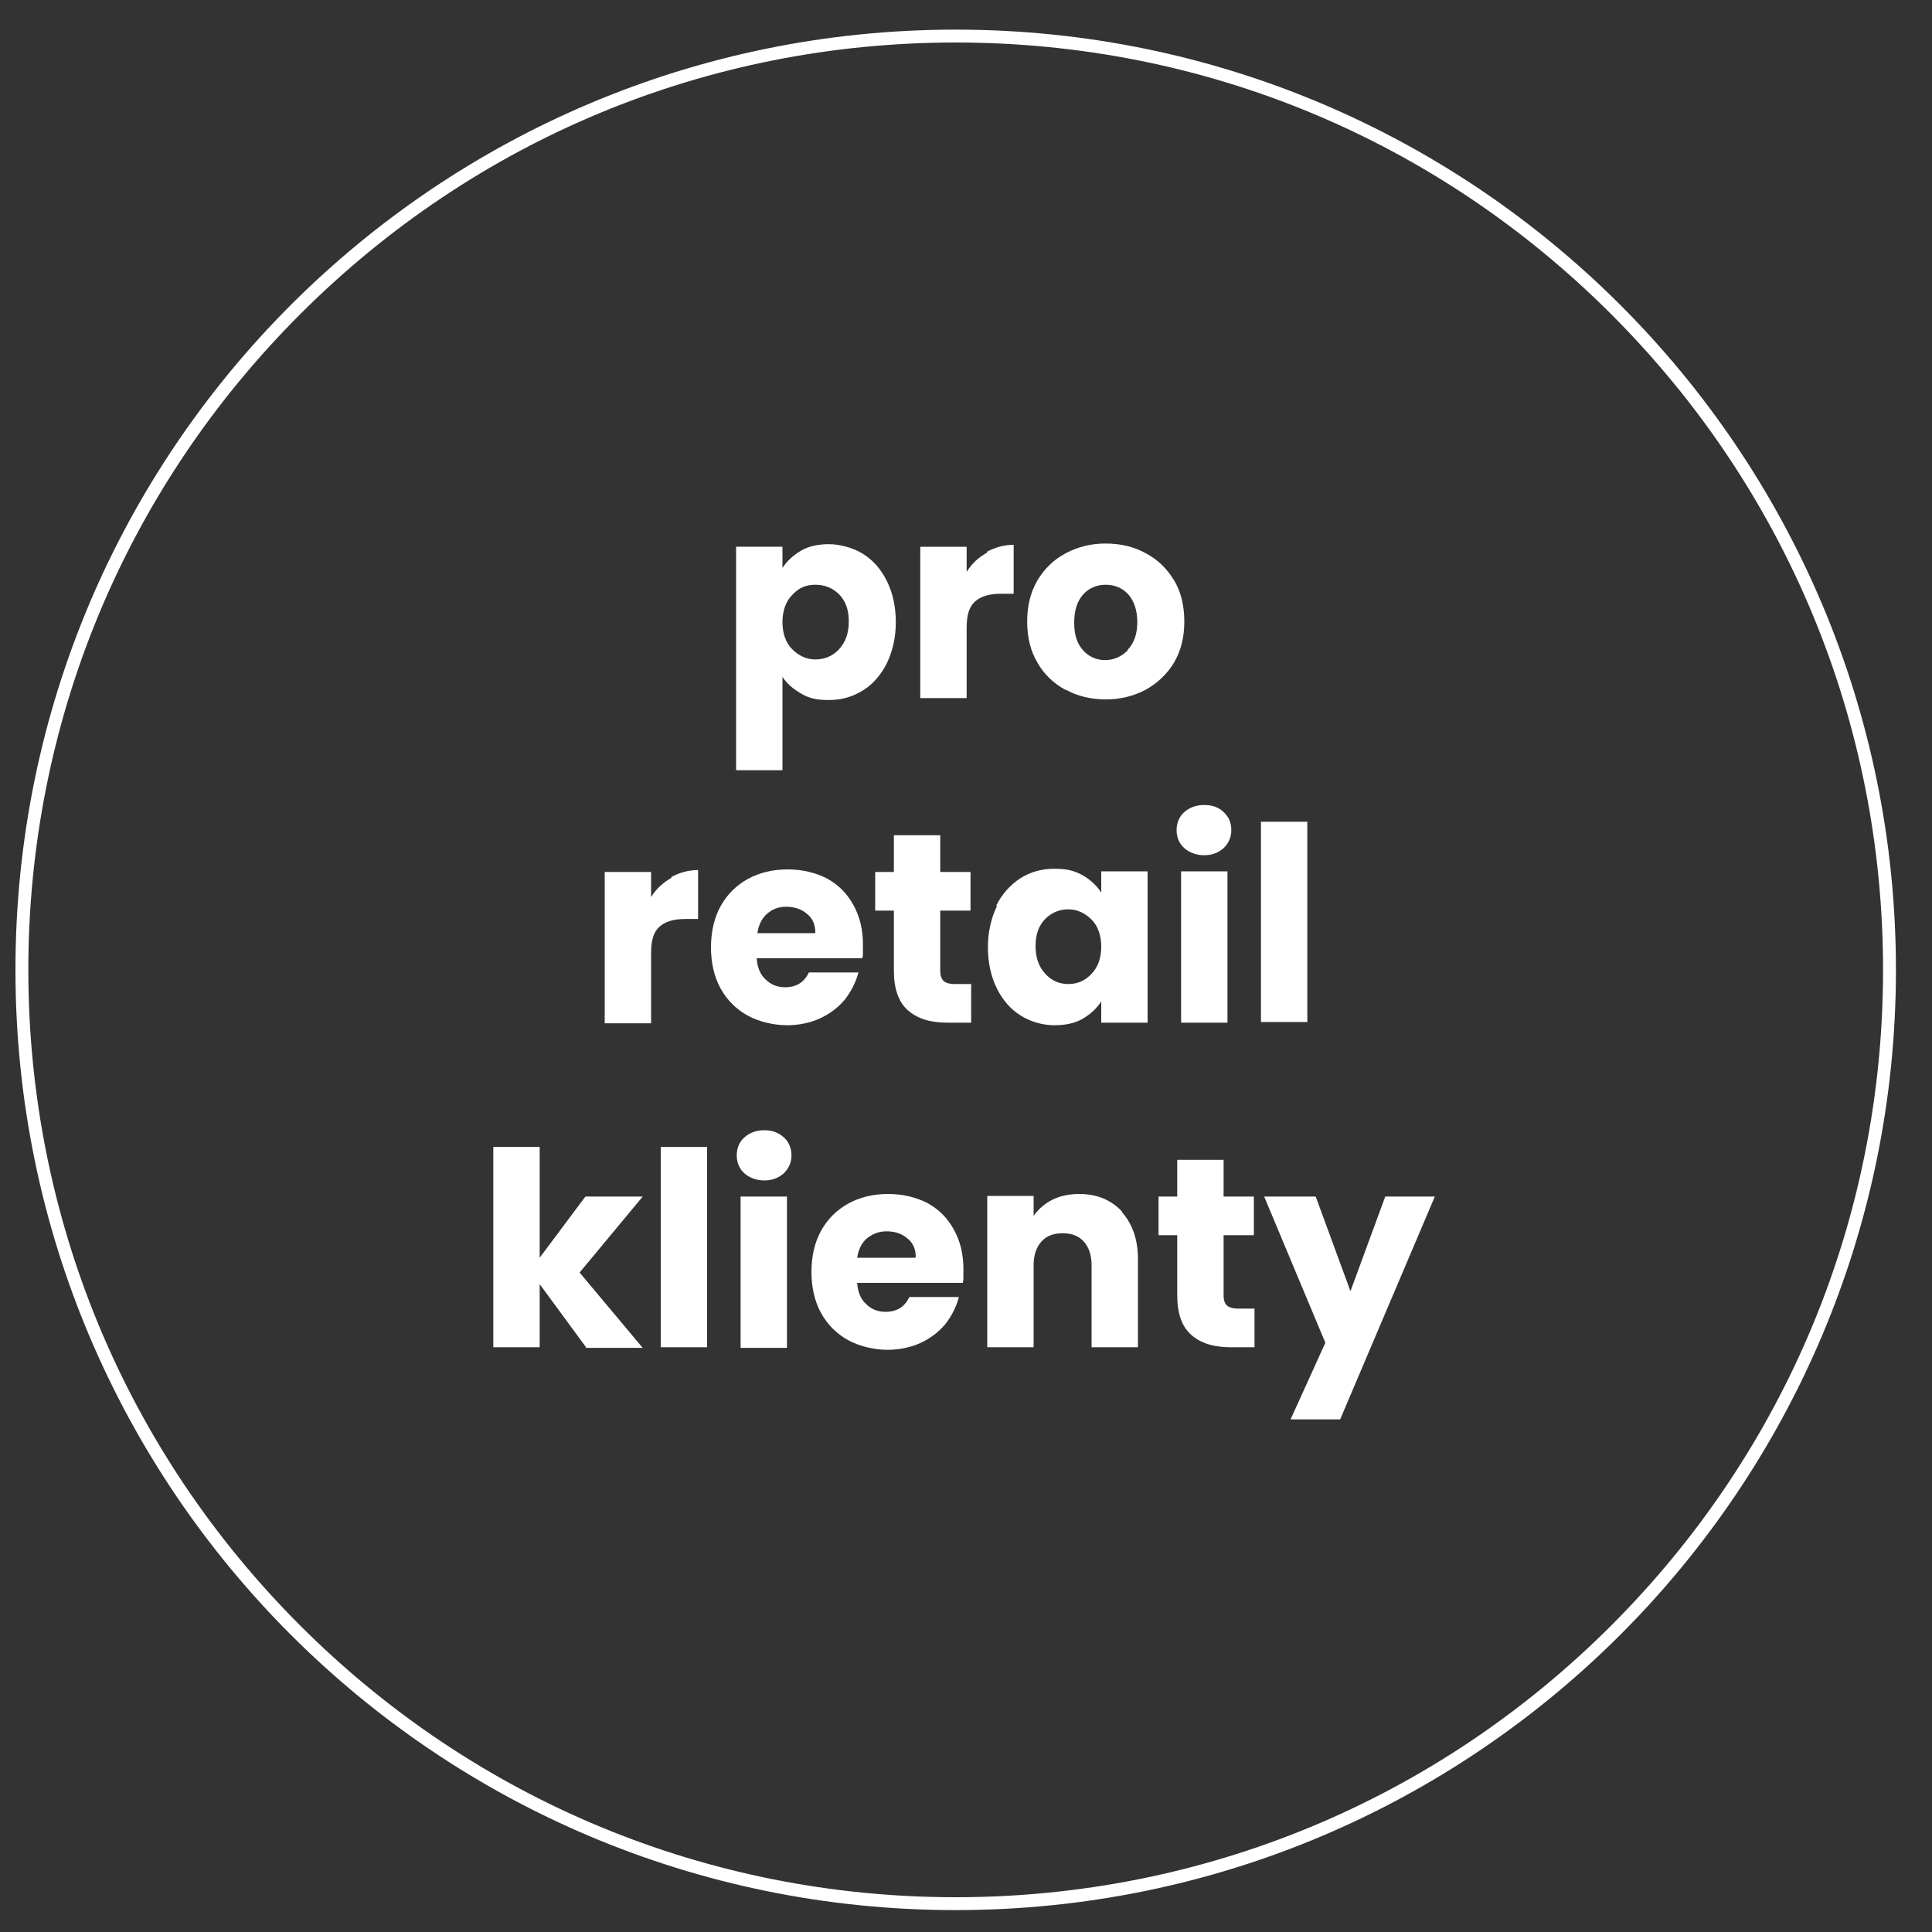 <svg xmlns="http://www.w3.org/2000/svg" id="Vrstva_1" data-name="Vrstva 1" viewBox="0 0 300 300"><rect x="0" y="0" width="300" height="300" fill="#333333" stroke="none"/><defs><style>      .cls-1 {        fill: #fff;        stroke-width: 0px;      }    </style></defs><path class="cls-1" d="M148.4,6.6c38.5,0,74.6,15,101.8,42.2,27.2,27.2,42.2,63.4,42.2,101.8s-15,74.6-42.2,101.8c-27.2,27.2-63.4,42.2-101.8,42.2s-74.6-15-101.8-42.2c-27.2-27.2-42.2-63.4-42.2-101.8s15-74.6,42.2-101.8C73.8,21.6,109.9,6.6,148.4,6.6M148.4,4.6C67.8,4.6,2.4,69.9,2.4,150.6s65.4,146,146,146,146-65.4,146-146S229,4.6,148.4,4.6h0Z"></path><g><path class="cls-1" d="M124.4,85.5c1.2-.7,2.7-1,4.3-1s3.7.5,5.3,1.5c1.6,1,2.8,2.4,3.7,4.2.9,1.8,1.4,3.9,1.4,6.4s-.5,4.5-1.4,6.4c-.9,1.8-2.2,3.3-3.7,4.2-1.6,1-3.3,1.5-5.3,1.5s-3.1-.3-4.3-1c-1.2-.7-2.2-1.5-2.9-2.6v14.5h-7.2v-34.7h7.2v3.3c.7-1.1,1.7-2,2.9-2.7ZM130.3,92.3c-1-1-2.2-1.5-3.7-1.5s-2.6.5-3.6,1.6c-1,1-1.5,2.5-1.5,4.2s.5,3.2,1.5,4.2c1,1,2.2,1.6,3.6,1.6s2.7-.5,3.7-1.6c1-1.1,1.5-2.5,1.5-4.3s-.5-3.2-1.5-4.2Z"></path><path class="cls-1" d="M153.2,85.7c1.3-.7,2.7-1.1,4.2-1.1v7.6h-2c-1.8,0-3.1.4-4,1.2-.9.8-1.3,2.1-1.3,4.1v10.9h-7.2v-23.5h7.2v3.9c.8-1.3,1.9-2.3,3.2-3Z"></path><path class="cls-1" d="M165.4,107.1c-1.8-1-3.3-2.4-4.3-4.2-1.1-1.8-1.6-4-1.6-6.4s.5-4.5,1.6-6.4c1.1-1.8,2.5-3.2,4.4-4.2,1.9-1,3.9-1.5,6.2-1.5s4.4.5,6.2,1.5c1.9,1,3.3,2.4,4.4,4.2,1.1,1.8,1.6,4,1.6,6.4s-.5,4.5-1.6,6.4c-1.1,1.8-2.6,3.2-4.4,4.2-1.9,1-3.9,1.5-6.2,1.5s-4.4-.5-6.2-1.5ZM175.1,100.9c1-1,1.5-2.5,1.5-4.3s-.5-3.3-1.4-4.3c-.9-1-2.1-1.5-3.5-1.5s-2.6.5-3.5,1.5c-.9,1-1.4,2.4-1.4,4.4s.5,3.3,1.4,4.3,2.1,1.5,3.4,1.5,2.5-.5,3.5-1.5Z"></path><path class="cls-1" d="M104.2,136.2c1.3-.7,2.7-1.1,4.2-1.1v7.6h-2c-1.8,0-3.1.4-4,1.2-.9.8-1.3,2.1-1.3,4.1v10.9h-7.2v-23.5h7.2v3.9c.8-1.3,1.9-2.3,3.2-3Z"></path><path class="cls-1" d="M133.8,148.8h-16.3c.1,1.5.6,2.6,1.4,3.3.8.8,1.8,1.2,3,1.2,1.8,0,3-.8,3.7-2.3h7.7c-.4,1.5-1.1,2.9-2.1,4.2-1,1.2-2.3,2.2-3.8,2.9s-3.3,1.1-5.2,1.1-4.3-.5-6.1-1.5c-1.8-1-3.2-2.4-4.2-4.2-1-1.8-1.5-4-1.5-6.4s.5-4.6,1.5-6.4c1-1.8,2.4-3.2,4.2-4.2,1.8-1,3.9-1.5,6.2-1.5s4.3.5,6.1,1.4c1.8,1,3.1,2.3,4.1,4.1,1,1.8,1.5,3.8,1.5,6.2s0,1.4-.1,2.1ZM126.6,144.8c0-1.2-.4-2.2-1.3-2.9-.8-.7-1.9-1.1-3.2-1.1s-2.2.4-3,1.1c-.8.7-1.3,1.7-1.5,3h9Z"></path><path class="cls-1" d="M150.8,152.7v6.1h-3.7c-2.6,0-4.6-.6-6.1-1.9-1.5-1.3-2.2-3.4-2.2-6.2v-9.3h-2.9v-6h2.9v-5.7h7.2v5.7h4.7v6h-4.7v9.4c0,.7.2,1.2.5,1.5s.9.5,1.7.5h2.6Z"></path><path class="cls-1" d="M154.7,140.6c.9-1.8,2.2-3.2,3.7-4.2,1.6-1,3.3-1.5,5.3-1.5s3.1.3,4.4,1c1.2.7,2.2,1.6,2.9,2.7v-3.3h7.2v23.5h-7.2v-3.3c-.7,1.1-1.7,2-2.9,2.7s-2.7,1-4.4,1-3.6-.5-5.2-1.5c-1.6-1-2.8-2.4-3.7-4.2-.9-1.8-1.4-4-1.4-6.4s.5-4.5,1.4-6.4ZM169.5,142.8c-1-1-2.2-1.6-3.6-1.6s-2.6.5-3.6,1.5c-1,1-1.5,2.4-1.5,4.2s.5,3.2,1.5,4.3c1,1.1,2.2,1.6,3.6,1.6s2.6-.5,3.6-1.6c1-1,1.5-2.5,1.5-4.2s-.5-3.2-1.5-4.2Z"></path><path class="cls-1" d="M183.9,131.7c-.8-.7-1.2-1.7-1.2-2.8s.4-2.1,1.2-2.8c.8-.7,1.8-1.1,3.1-1.1s2.3.4,3,1.1c.8.7,1.2,1.7,1.2,2.8s-.4,2-1.2,2.8c-.8.7-1.8,1.1-3,1.1s-2.3-.4-3.1-1.1ZM190.6,135.3v23.5h-7.2v-23.5h7.2Z"></path><path class="cls-1" d="M203,127.6v31.1h-7.2v-31.1h7.2Z"></path><path class="cls-1" d="M91,209.2l-7.2-9.8v9.8h-7.2v-31.1h7.2v17.2l7.1-9.5h8.9l-9.8,11.8,9.8,11.7h-8.9Z"></path><path class="cls-1" d="M109.8,178.1v31.1h-7.2v-31.1h7.2Z"></path><path class="cls-1" d="M115.6,182.2c-.8-.7-1.2-1.7-1.2-2.8s.4-2.1,1.2-2.8c.8-.7,1.8-1.1,3.1-1.1s2.2.4,3,1.1c.8.7,1.2,1.7,1.2,2.8s-.4,2-1.2,2.8c-.8.7-1.8,1.1-3,1.1s-2.3-.4-3.1-1.1ZM122.2,185.8v23.5h-7.2v-23.5h7.2Z"></path><path class="cls-1" d="M149.4,199.2h-16.3c.1,1.5.6,2.6,1.4,3.3.8.8,1.8,1.2,3,1.2,1.8,0,3-.8,3.7-2.3h7.7c-.4,1.5-1.1,2.9-2.1,4.2-1,1.2-2.3,2.2-3.8,2.9-1.5.7-3.3,1.1-5.2,1.1s-4.3-.5-6.1-1.5c-1.8-1-3.2-2.4-4.2-4.2-1-1.8-1.5-4-1.5-6.4s.5-4.6,1.5-6.4c1-1.8,2.4-3.2,4.2-4.2,1.8-1,3.9-1.5,6.2-1.5s4.3.5,6.1,1.4c1.8,1,3.1,2.3,4.1,4.1,1,1.8,1.5,3.8,1.5,6.2s0,1.4-.1,2.1ZM142.2,195.2c0-1.2-.4-2.2-1.3-2.9-.8-.7-1.9-1.1-3.2-1.1s-2.2.4-3.1,1.1c-.8.7-1.3,1.7-1.5,3h9Z"></path><path class="cls-1" d="M174.2,188.2c1.6,1.8,2.5,4.2,2.5,7.3v13.7h-7.2v-12.7c0-1.6-.4-2.8-1.2-3.7-.8-.9-1.9-1.3-3.3-1.3s-2.5.4-3.3,1.3c-.8.9-1.2,2.1-1.2,3.7v12.7h-7.2v-23.5h7.2v3.1c.7-1,1.7-1.9,2.9-2.5,1.2-.6,2.6-.9,4.2-.9,2.7,0,4.9.9,6.6,2.7Z"></path><path class="cls-1" d="M194.8,203.1v6.1h-3.7c-2.6,0-4.6-.6-6.1-1.9-1.5-1.3-2.2-3.4-2.2-6.2v-9.3h-2.9v-6h2.9v-5.7h7.2v5.7h4.7v6h-4.7v9.4c0,.7.2,1.2.5,1.5.3.3.9.5,1.7.5h2.6Z"></path><path class="cls-1" d="M222.8,185.8l-14.7,34.6h-7.7l5.4-11.9-9.5-22.7h8l5.4,14.7,5.4-14.7h7.8Z"></path></g></svg>